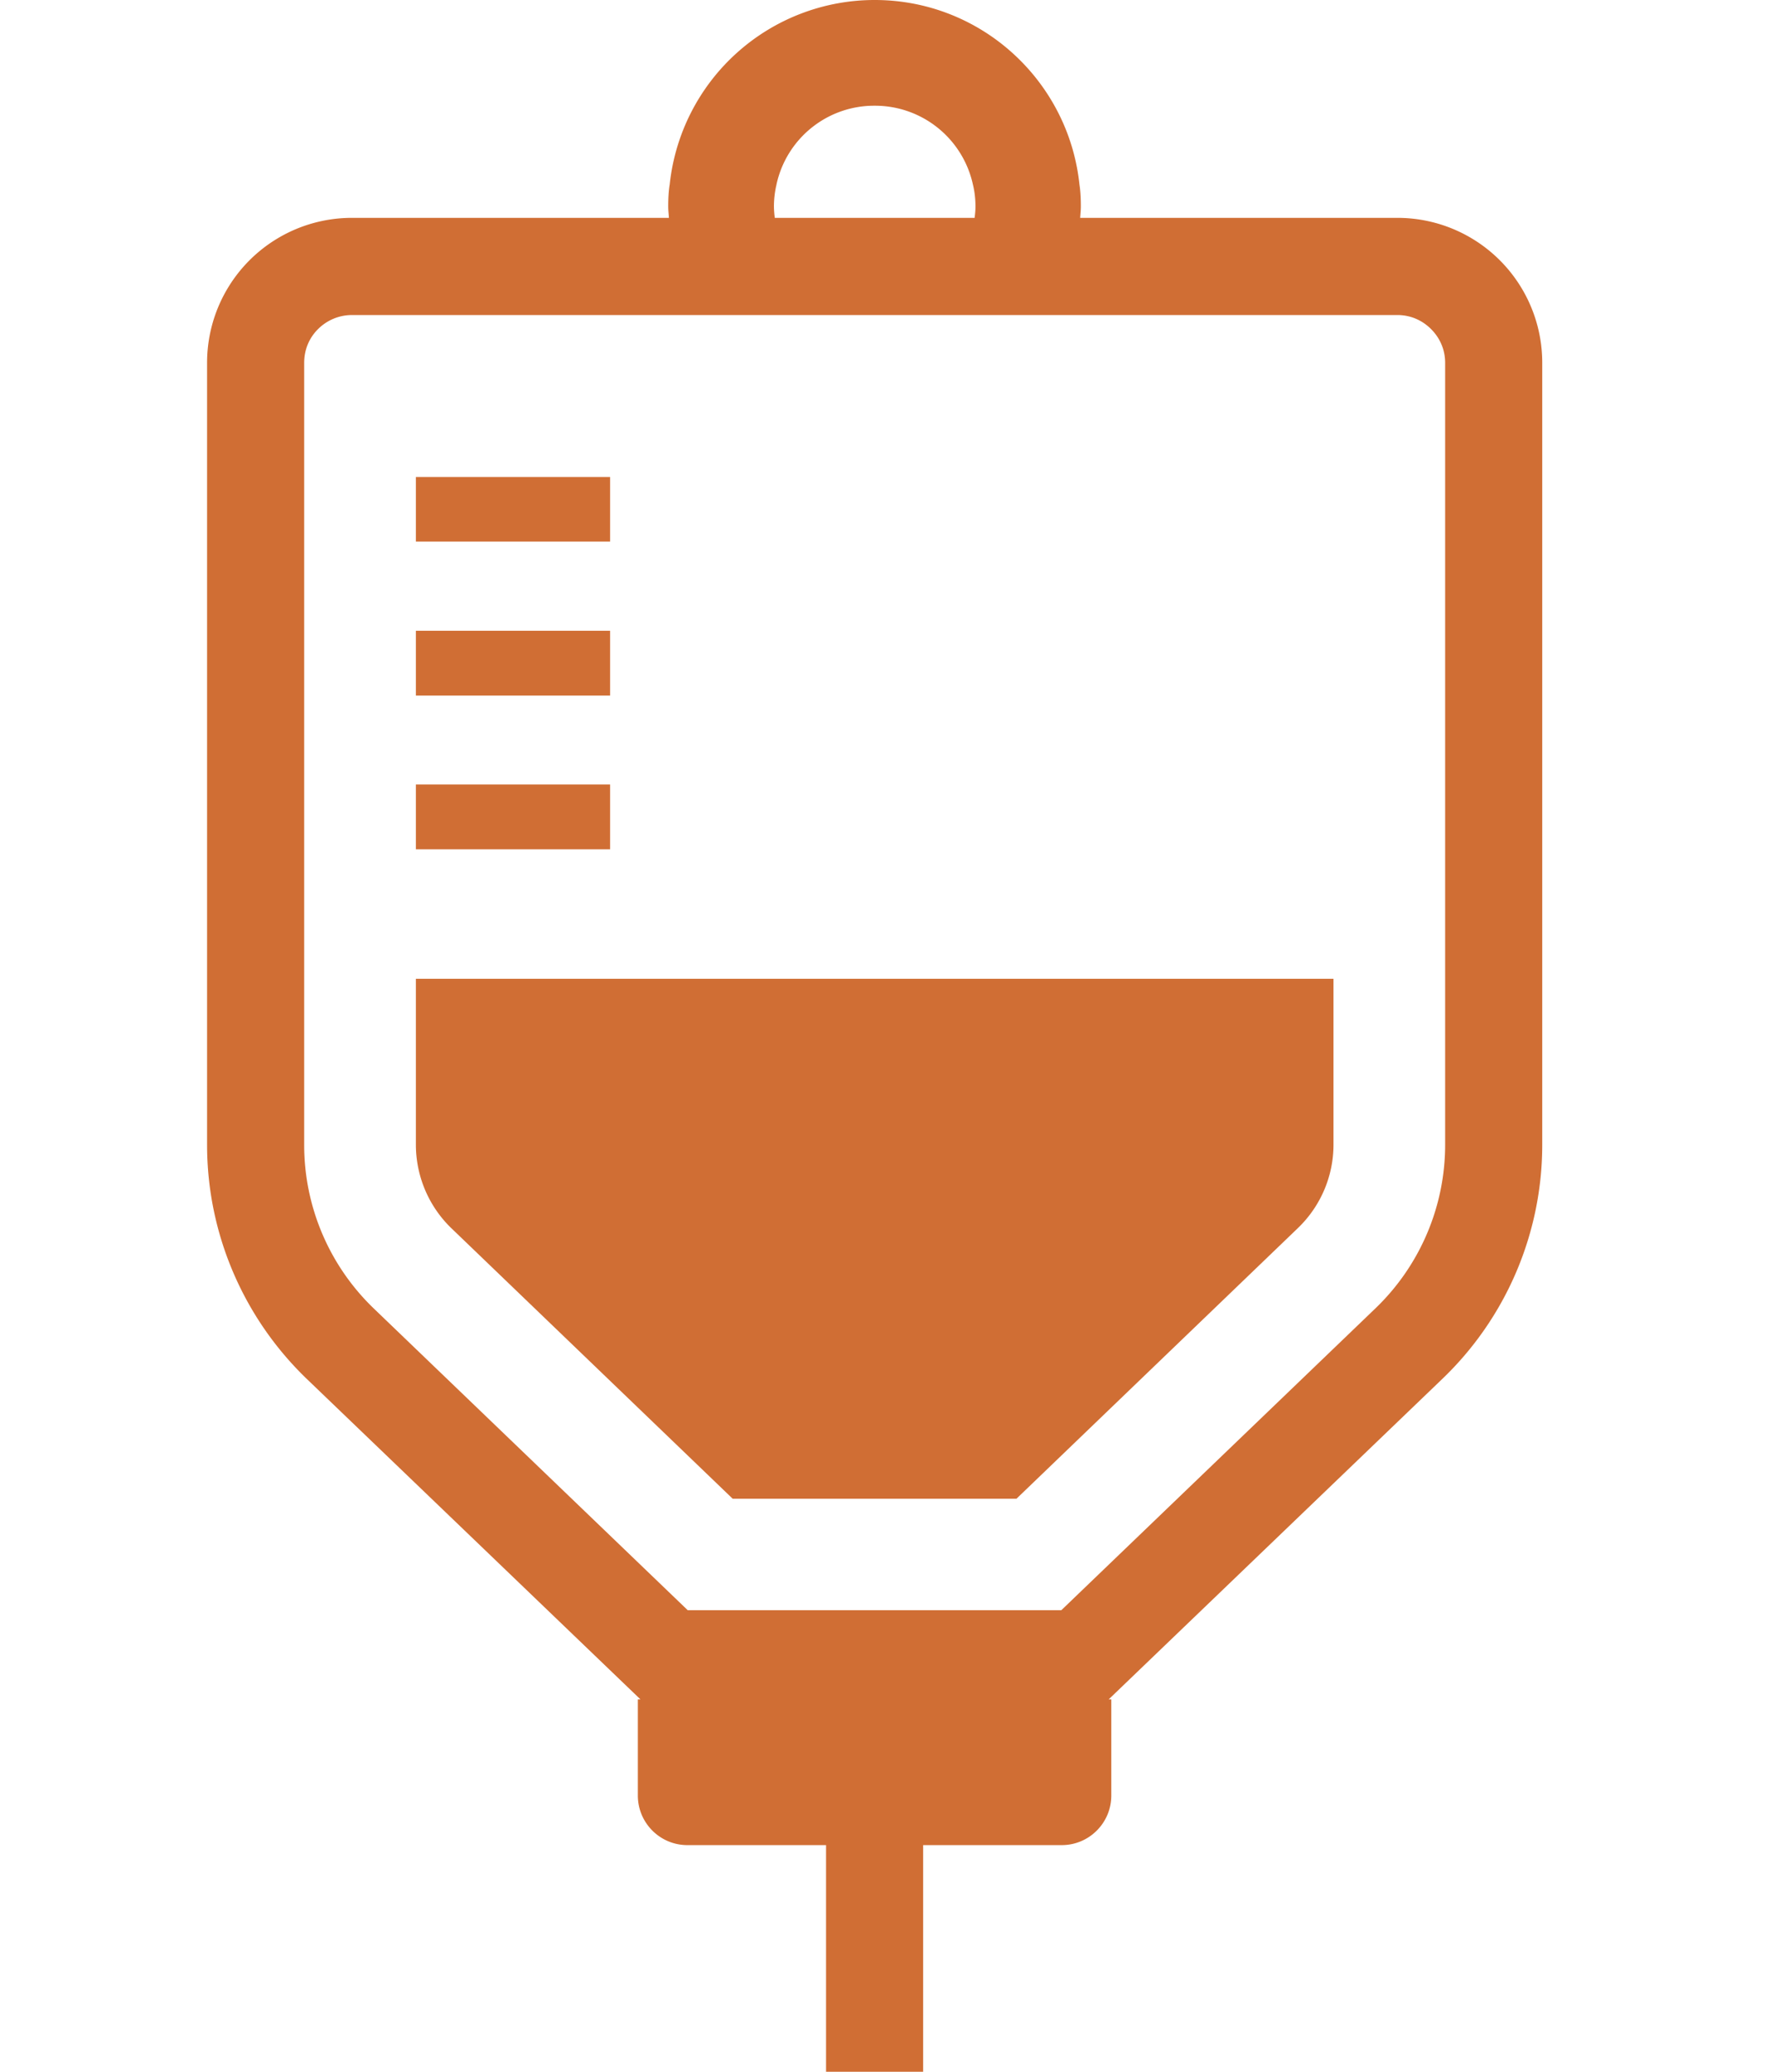 <svg width="60" height="70" fill="none" xmlns="http://www.w3.org/2000/svg"><path d="M47.233 7.361h-10.72c.008-.127.023-.252.023-.38 0-.254-.01-.508-.048-.75C36.118 2.725 33.158 0 29.568 0a6.967 6.967 0 0 0-6.93 6.23c-.04.243-.05.497-.05.75 0 .13.016.254.023.381H11.9a4.895 4.895 0 0 0-4.9 4.9v26.422c0 2.978 1.214 5.826 3.356 7.894l11.292 10.84h-.087v3.25c0 .925.75 1.675 1.675 1.675h4.687V70h3.282v-7.658h4.686c.923 0 1.674-.75 1.674-1.675v-3.25h-.087l11.29-10.84a10.95 10.95 0 0 0 3.364-7.894V12.26a4.894 4.894 0 0 0-4.898-4.899Zm-20.985-1.13a3.378 3.378 0 0 1 3.32-2.659 3.387 3.387 0 0 1 3.318 2.658c.06.243.088.497.088.75 0 .13-.014.256-.029.381H26.19a3.312 3.312 0 0 1-.029-.38c0-.254.03-.508.088-.75ZM48.85 38.682a7.664 7.664 0 0 1-2.355 5.523l-10.619 10.2H23.247l-10.618-10.2a7.66 7.66 0 0 1-2.347-5.523V12.26c0-.45.172-.845.468-1.14a1.627 1.627 0 0 1 1.149-.476h35.334c.452 0 .846.18 1.141.475.296.296.476.69.476 1.141v26.423Z" fill="#D06E34"/><path d="M14.058 38.683a3.93 3.93 0 0 0 1.189 2.806l9.52 9.15h9.592l9.519-9.15a3.908 3.908 0 0 0 1.198-2.806V33.07H14.058v5.613Zm6.565-12.178h-6.565v2.191h6.565v-2.19Zm0-5.193h-6.565v2.19h6.565v-2.19Zm0-5.196h-6.565v2.183h6.565v-2.183Z" fill="#D06E34"/></svg>
